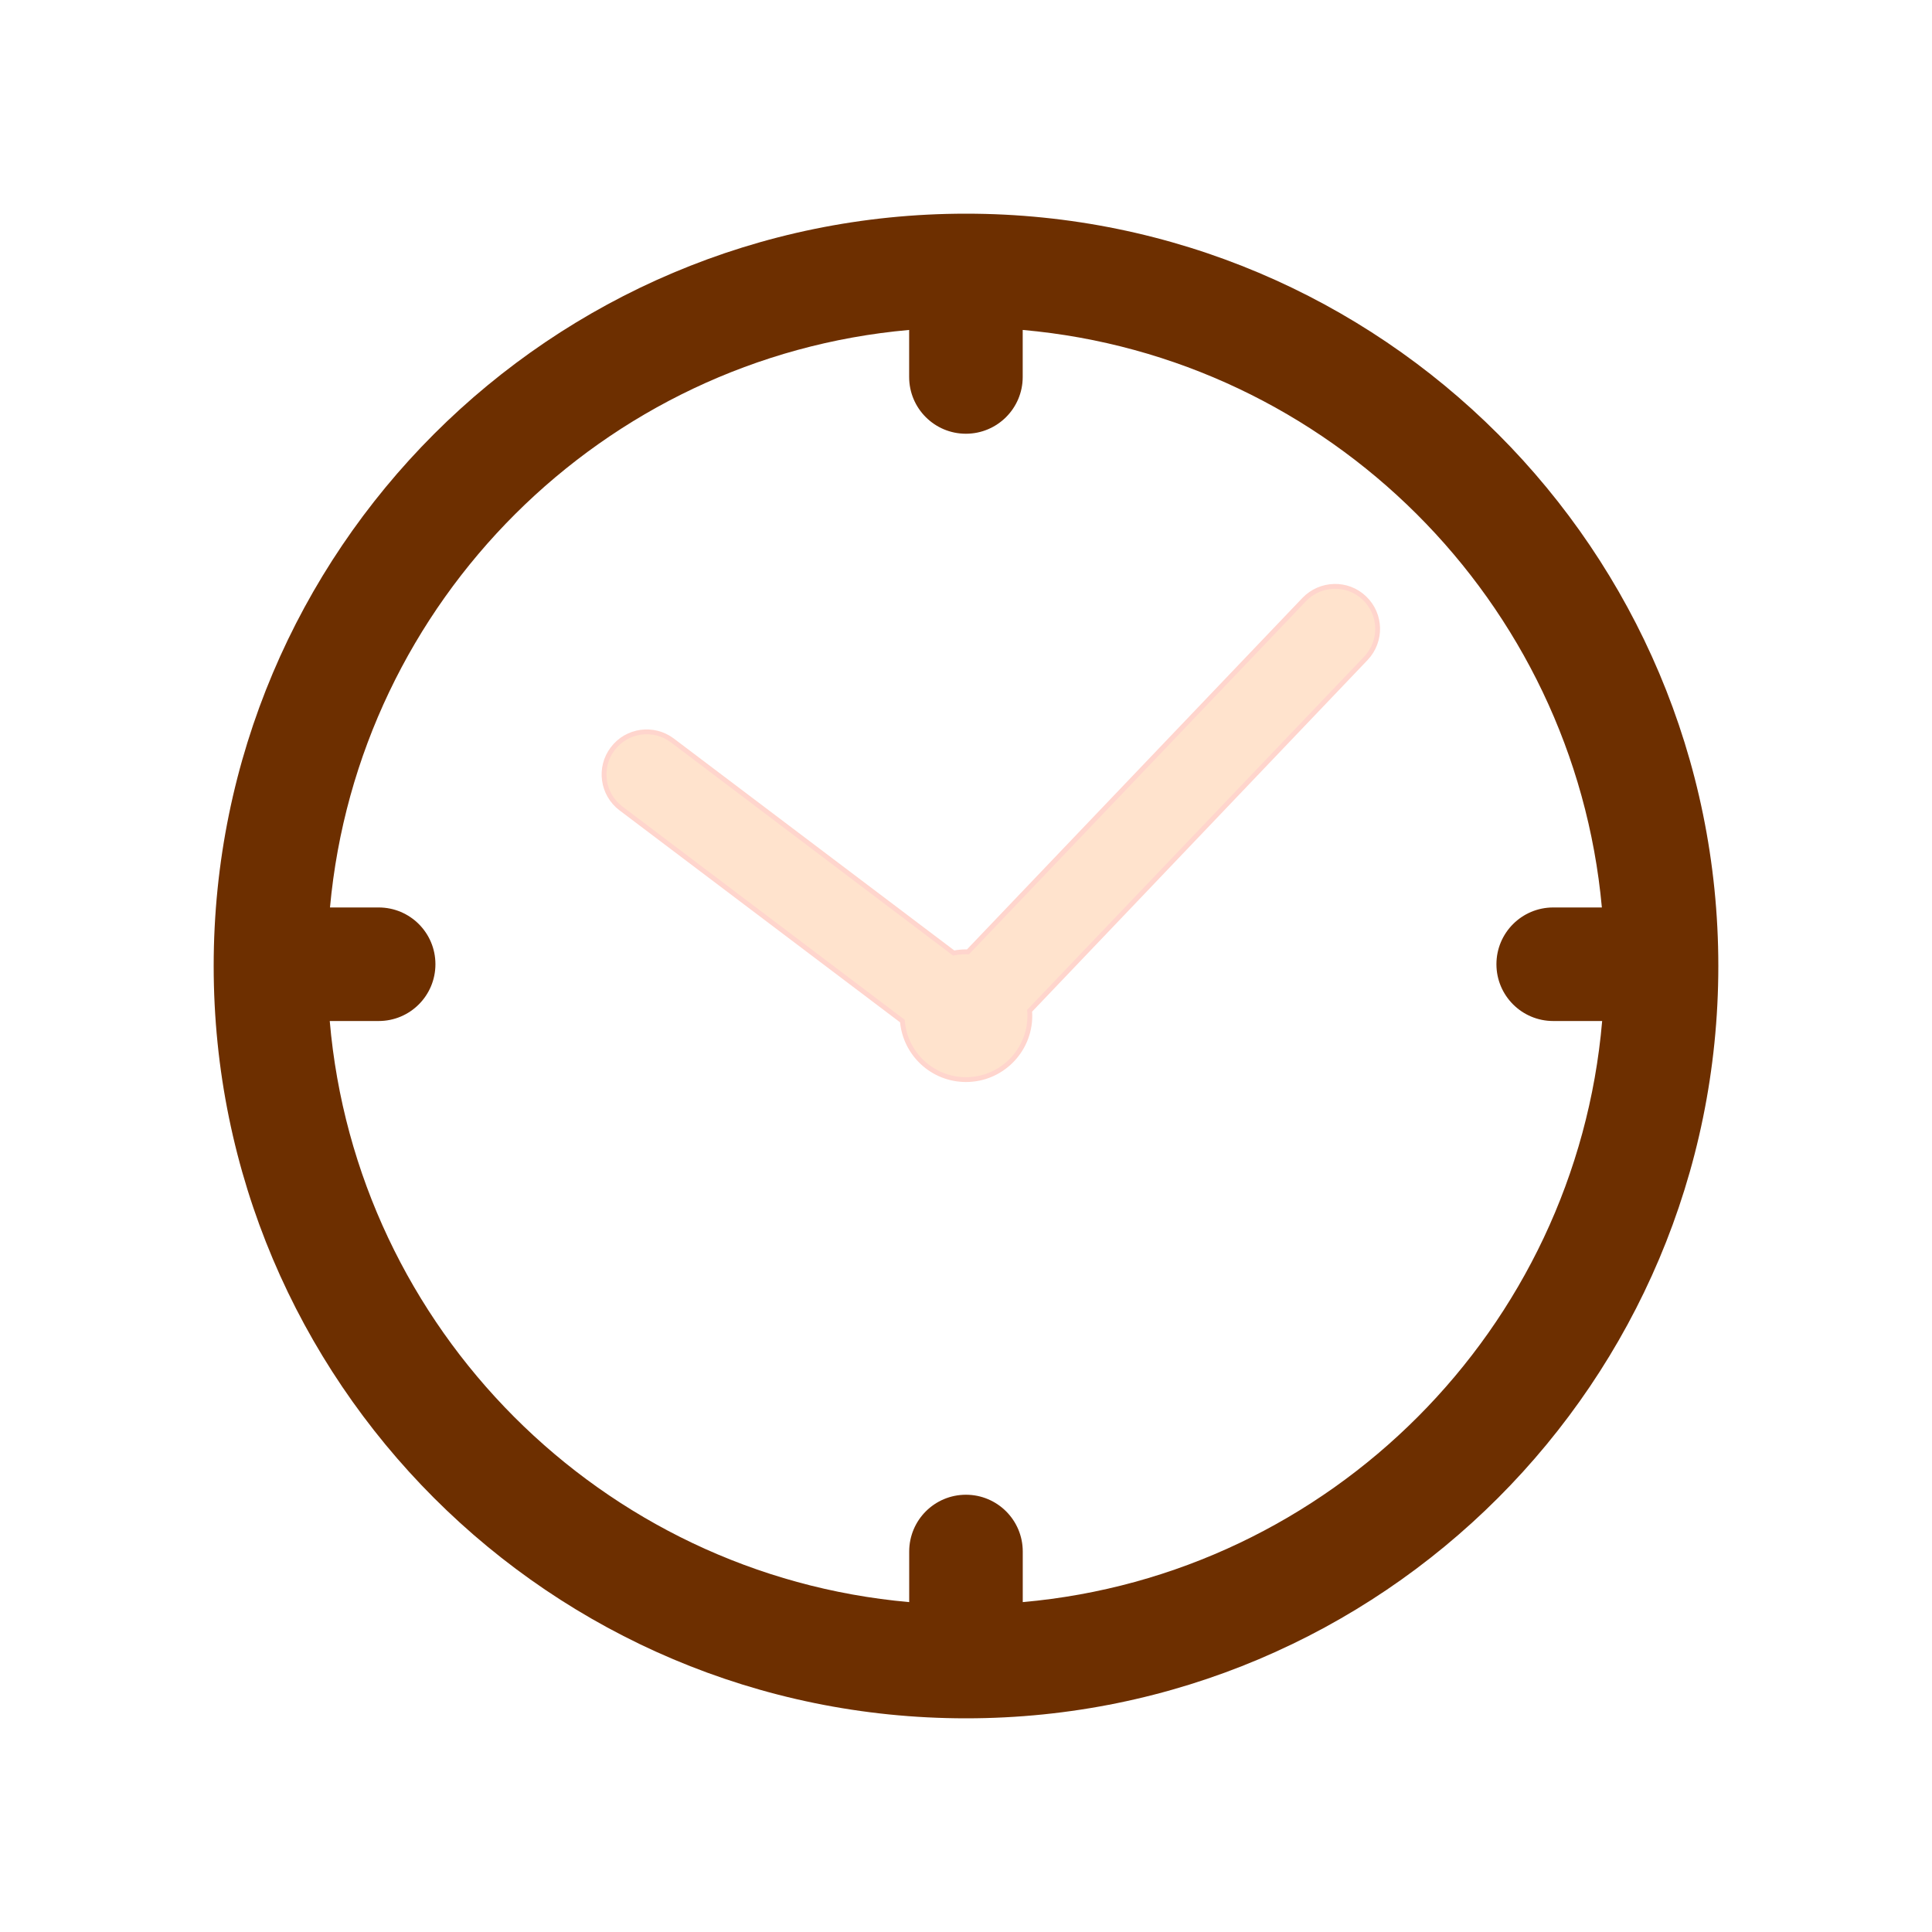 <?xml version="1.0" encoding="UTF-8"?>
<svg id="Warstwa_1" data-name="Warstwa 1" xmlns="http://www.w3.org/2000/svg" viewBox="0 0 400 400">
  <defs>
    <style>
      .cls-1 {
        fill: #ffe3cd;
        stroke: #ffd5cd;
        stroke-miterlimit: 10;
      }

      .cls-2 {
        fill: #6d2f00;
        stroke-width: 0px;
      }
    </style>
  </defs>
  <path class="cls-2" d="M200,44.24c-86.03,0-155.76,69.73-155.76,155.76s69.73,155.76,155.76,155.76,155.76-69.73,155.76-155.76S286.03,44.24,200,44.24ZM211.75,331.7v-10.47c0-6.5-5.26-11.76-11.76-11.76s-11.75,5.26-11.75,11.76v10.47c-63.68-5.64-114.5-56.58-119.97-120.31h10.13c6.5,0,11.75-5.26,11.75-11.76s-5.26-11.75-11.75-11.75h-10.08c5.79-63.38,56.48-113.95,119.91-119.57v9.74c0,6.5,5.26,11.75,11.75,11.75s11.76-5.26,11.76-11.75v-9.74c63.43,5.62,114.12,56.19,119.91,119.57h-10.07c-6.5,0-11.76,5.26-11.76,11.75s5.26,11.76,11.76,11.76h10.13c-5.46,63.72-56.29,114.67-119.97,120.31Z"/>
  <path class="cls-1" d="M270.03,124.12l-69.63,72.96c-.13,0-.26-.02-.4-.02-.87,0-1.72.09-2.55.25l-58.27-44.03c-3.86-2.89-9.39-2.16-12.33,1.75-2.94,3.86-2.18,9.41,1.72,12.35l58.26,44.02c.56,6.78,6.24,12.12,13.17,12.12,7.3,0,13.22-5.93,13.22-13.22,0-.35-.02-.69-.05-1.03l69.62-72.97c3.35-3.54,3.24-9.09-.3-12.47-3.51-3.37-9.09-3.21-12.47.3Z"/>
</svg>